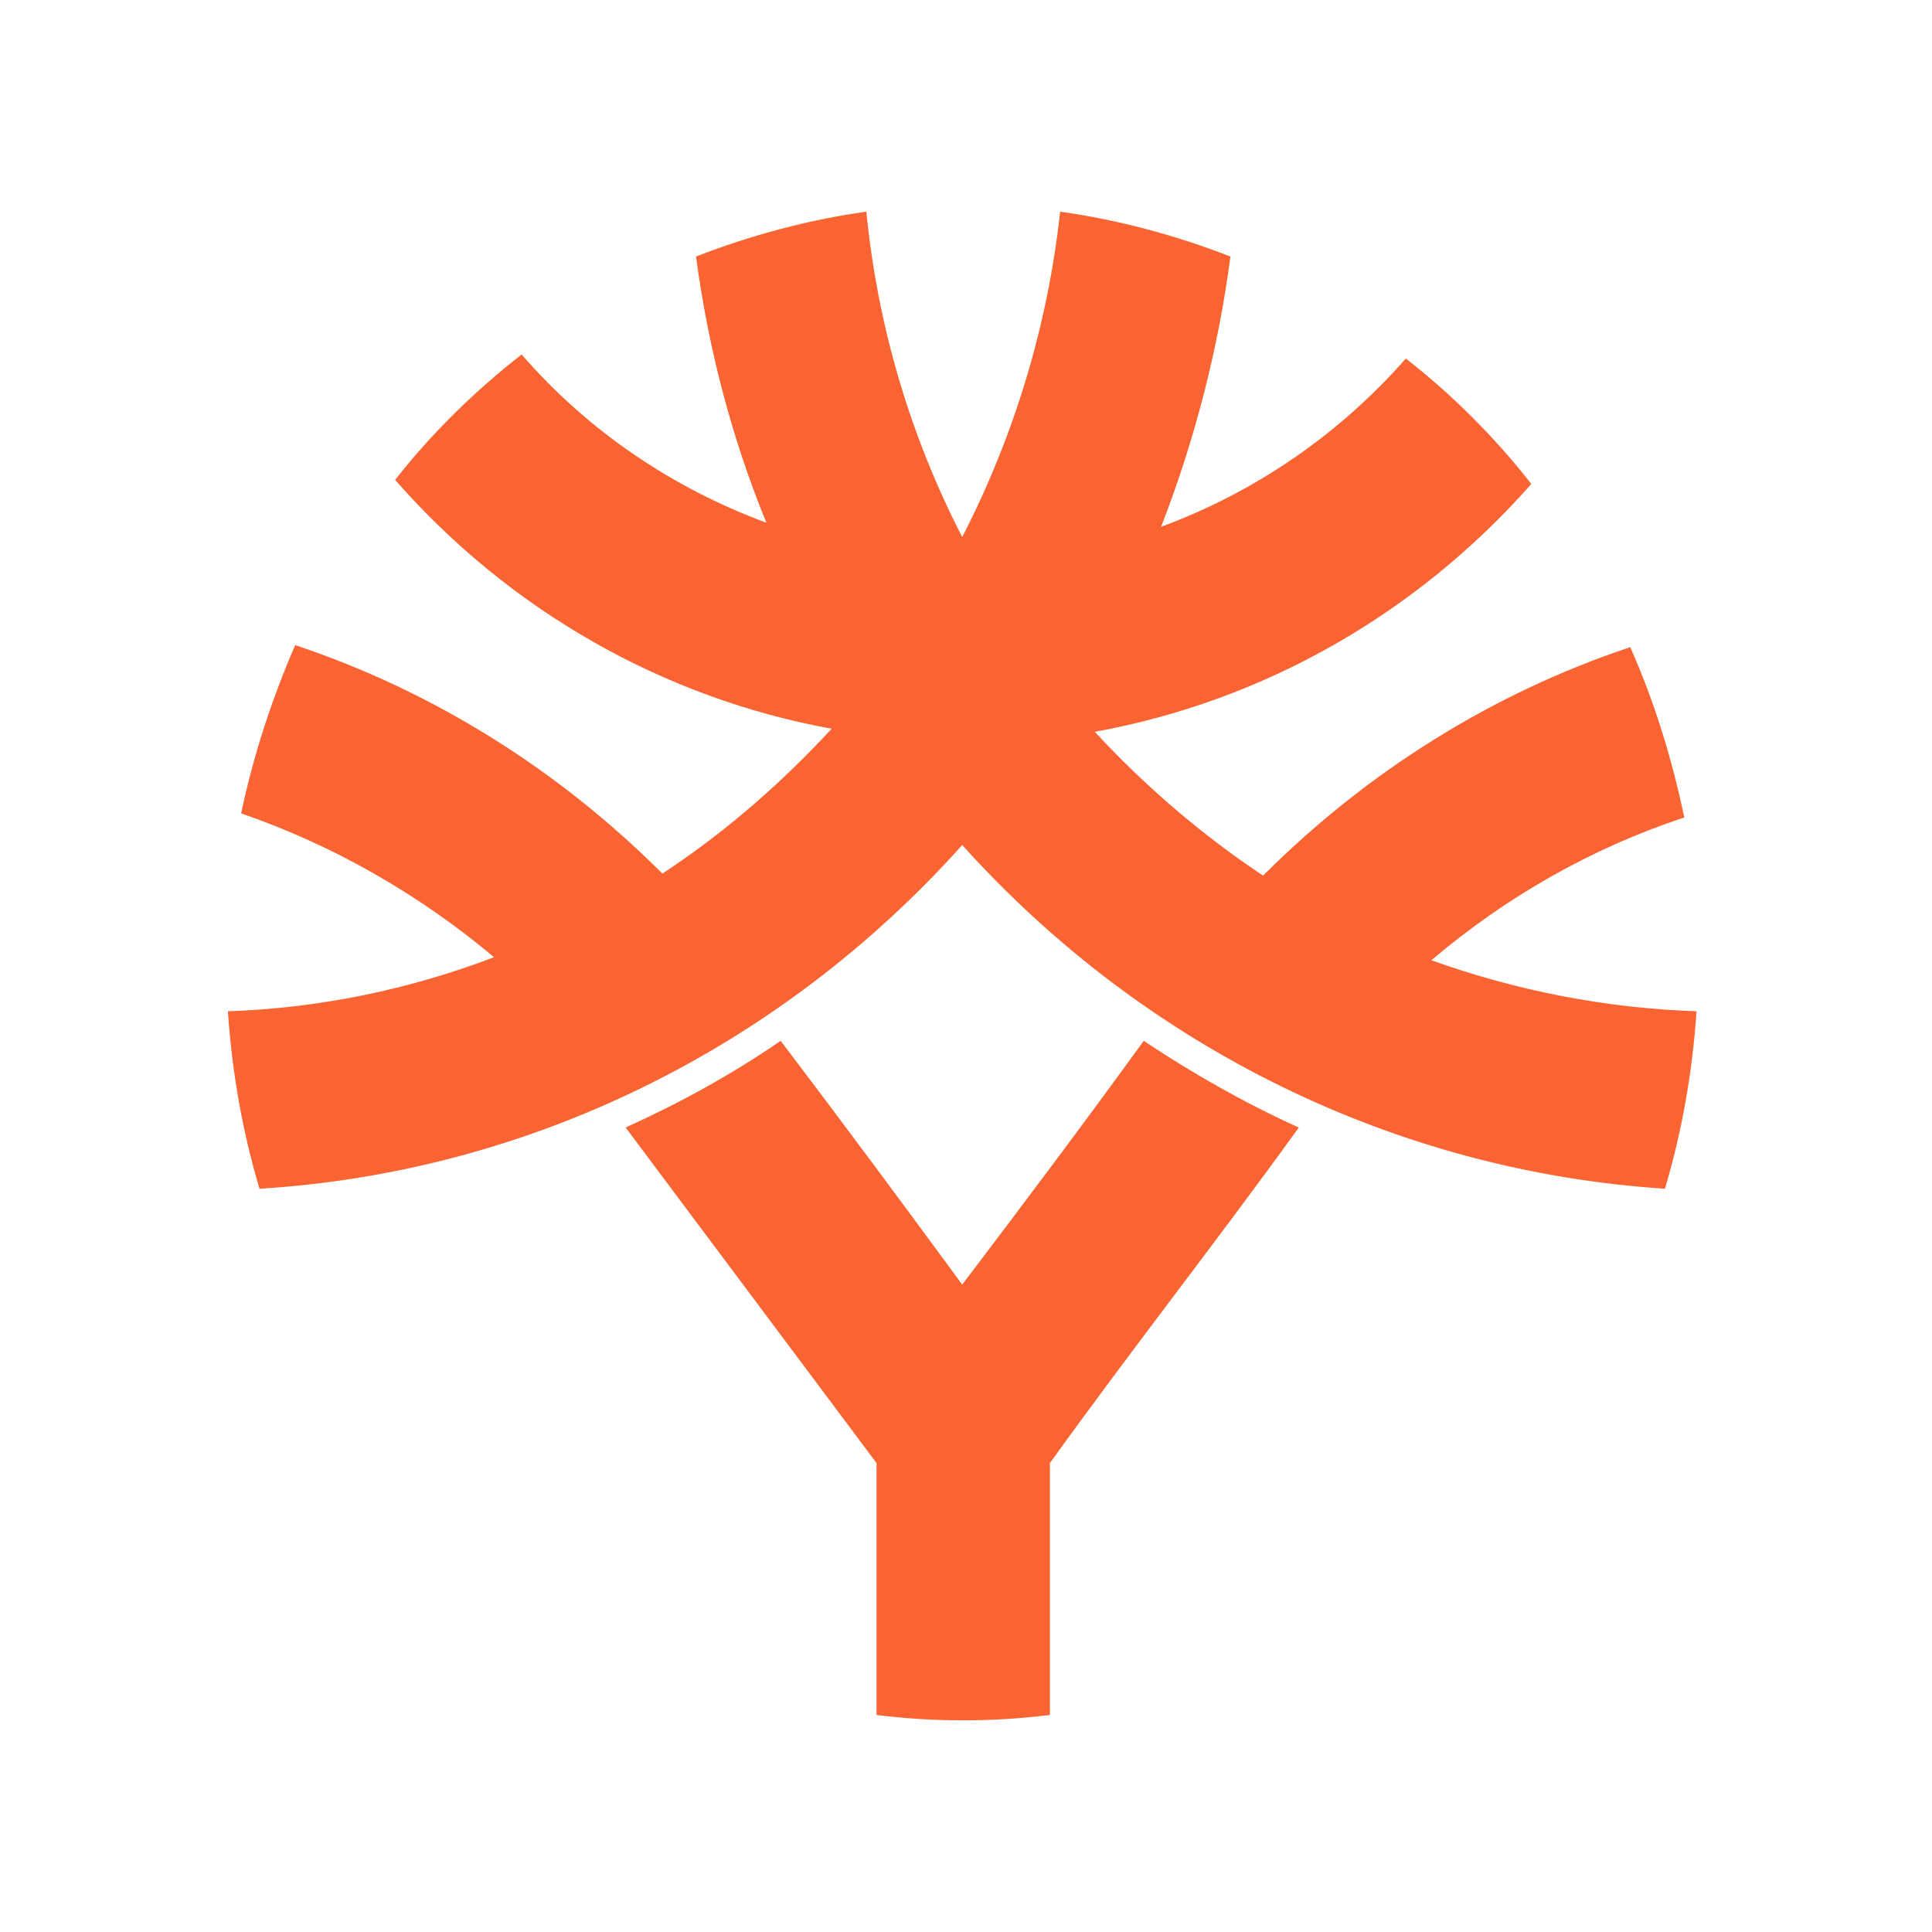 <svg width="241" height="241" viewBox="0 0 241 241" fill="none" xmlns="http://www.w3.org/2000/svg">
<path d="M86.823 32.001C93.693 29.329 100.817 27.421 108.069 26.403C109.468 40.652 113.539 54.392 120.028 66.987C126.516 54.392 130.715 40.525 132.241 26.403C139.493 27.421 146.617 29.329 153.487 32.001C151.961 43.578 149.035 54.901 144.836 65.715C156.541 61.389 166.973 54.265 175.37 44.723C181.222 49.303 186.438 54.52 191.018 60.372C176.642 76.656 157.558 87.47 136.567 91.287C142.928 98.157 149.925 104.136 157.558 109.225C170.535 96.248 186.183 86.452 203.358 80.727C206.412 87.597 208.575 94.722 210.101 101.973C198.524 105.79 187.837 111.897 178.55 119.785C189.237 123.601 200.305 125.764 211.628 126.146C211.119 133.652 209.847 141.031 207.684 148.282C174.225 146.12 142.801 130.726 120.028 105.408C97.255 130.853 65.831 146.247 32.372 148.282C30.209 141.031 28.937 133.652 28.428 126.146C39.751 125.764 50.946 123.474 61.633 119.403C52.218 111.515 41.532 105.408 30.082 101.465C31.608 94.213 33.898 87.216 36.824 80.473C53.999 86.198 69.648 95.994 82.624 108.971C90.385 103.882 97.382 97.775 103.743 90.905C82.752 87.088 63.541 76.147 49.292 59.863C53.872 54.011 59.215 48.794 65.068 44.215C73.337 53.756 83.897 60.881 95.601 65.206C91.276 54.647 88.35 43.451 86.823 32.001ZM78.044 140.649C84.787 137.596 91.276 134.033 97.382 129.835C105.016 139.886 112.649 150.191 120.028 160.241C127.661 150.191 135.295 140.013 142.673 129.835C148.78 133.906 155.268 137.596 162.011 140.649C151.833 154.771 141.02 168.511 130.969 182.505C130.969 192.937 130.969 203.497 130.969 213.929C123.717 214.82 116.466 214.82 109.341 213.929V182.505L78.044 140.649Z" fill="#F96432"/>
</svg>
